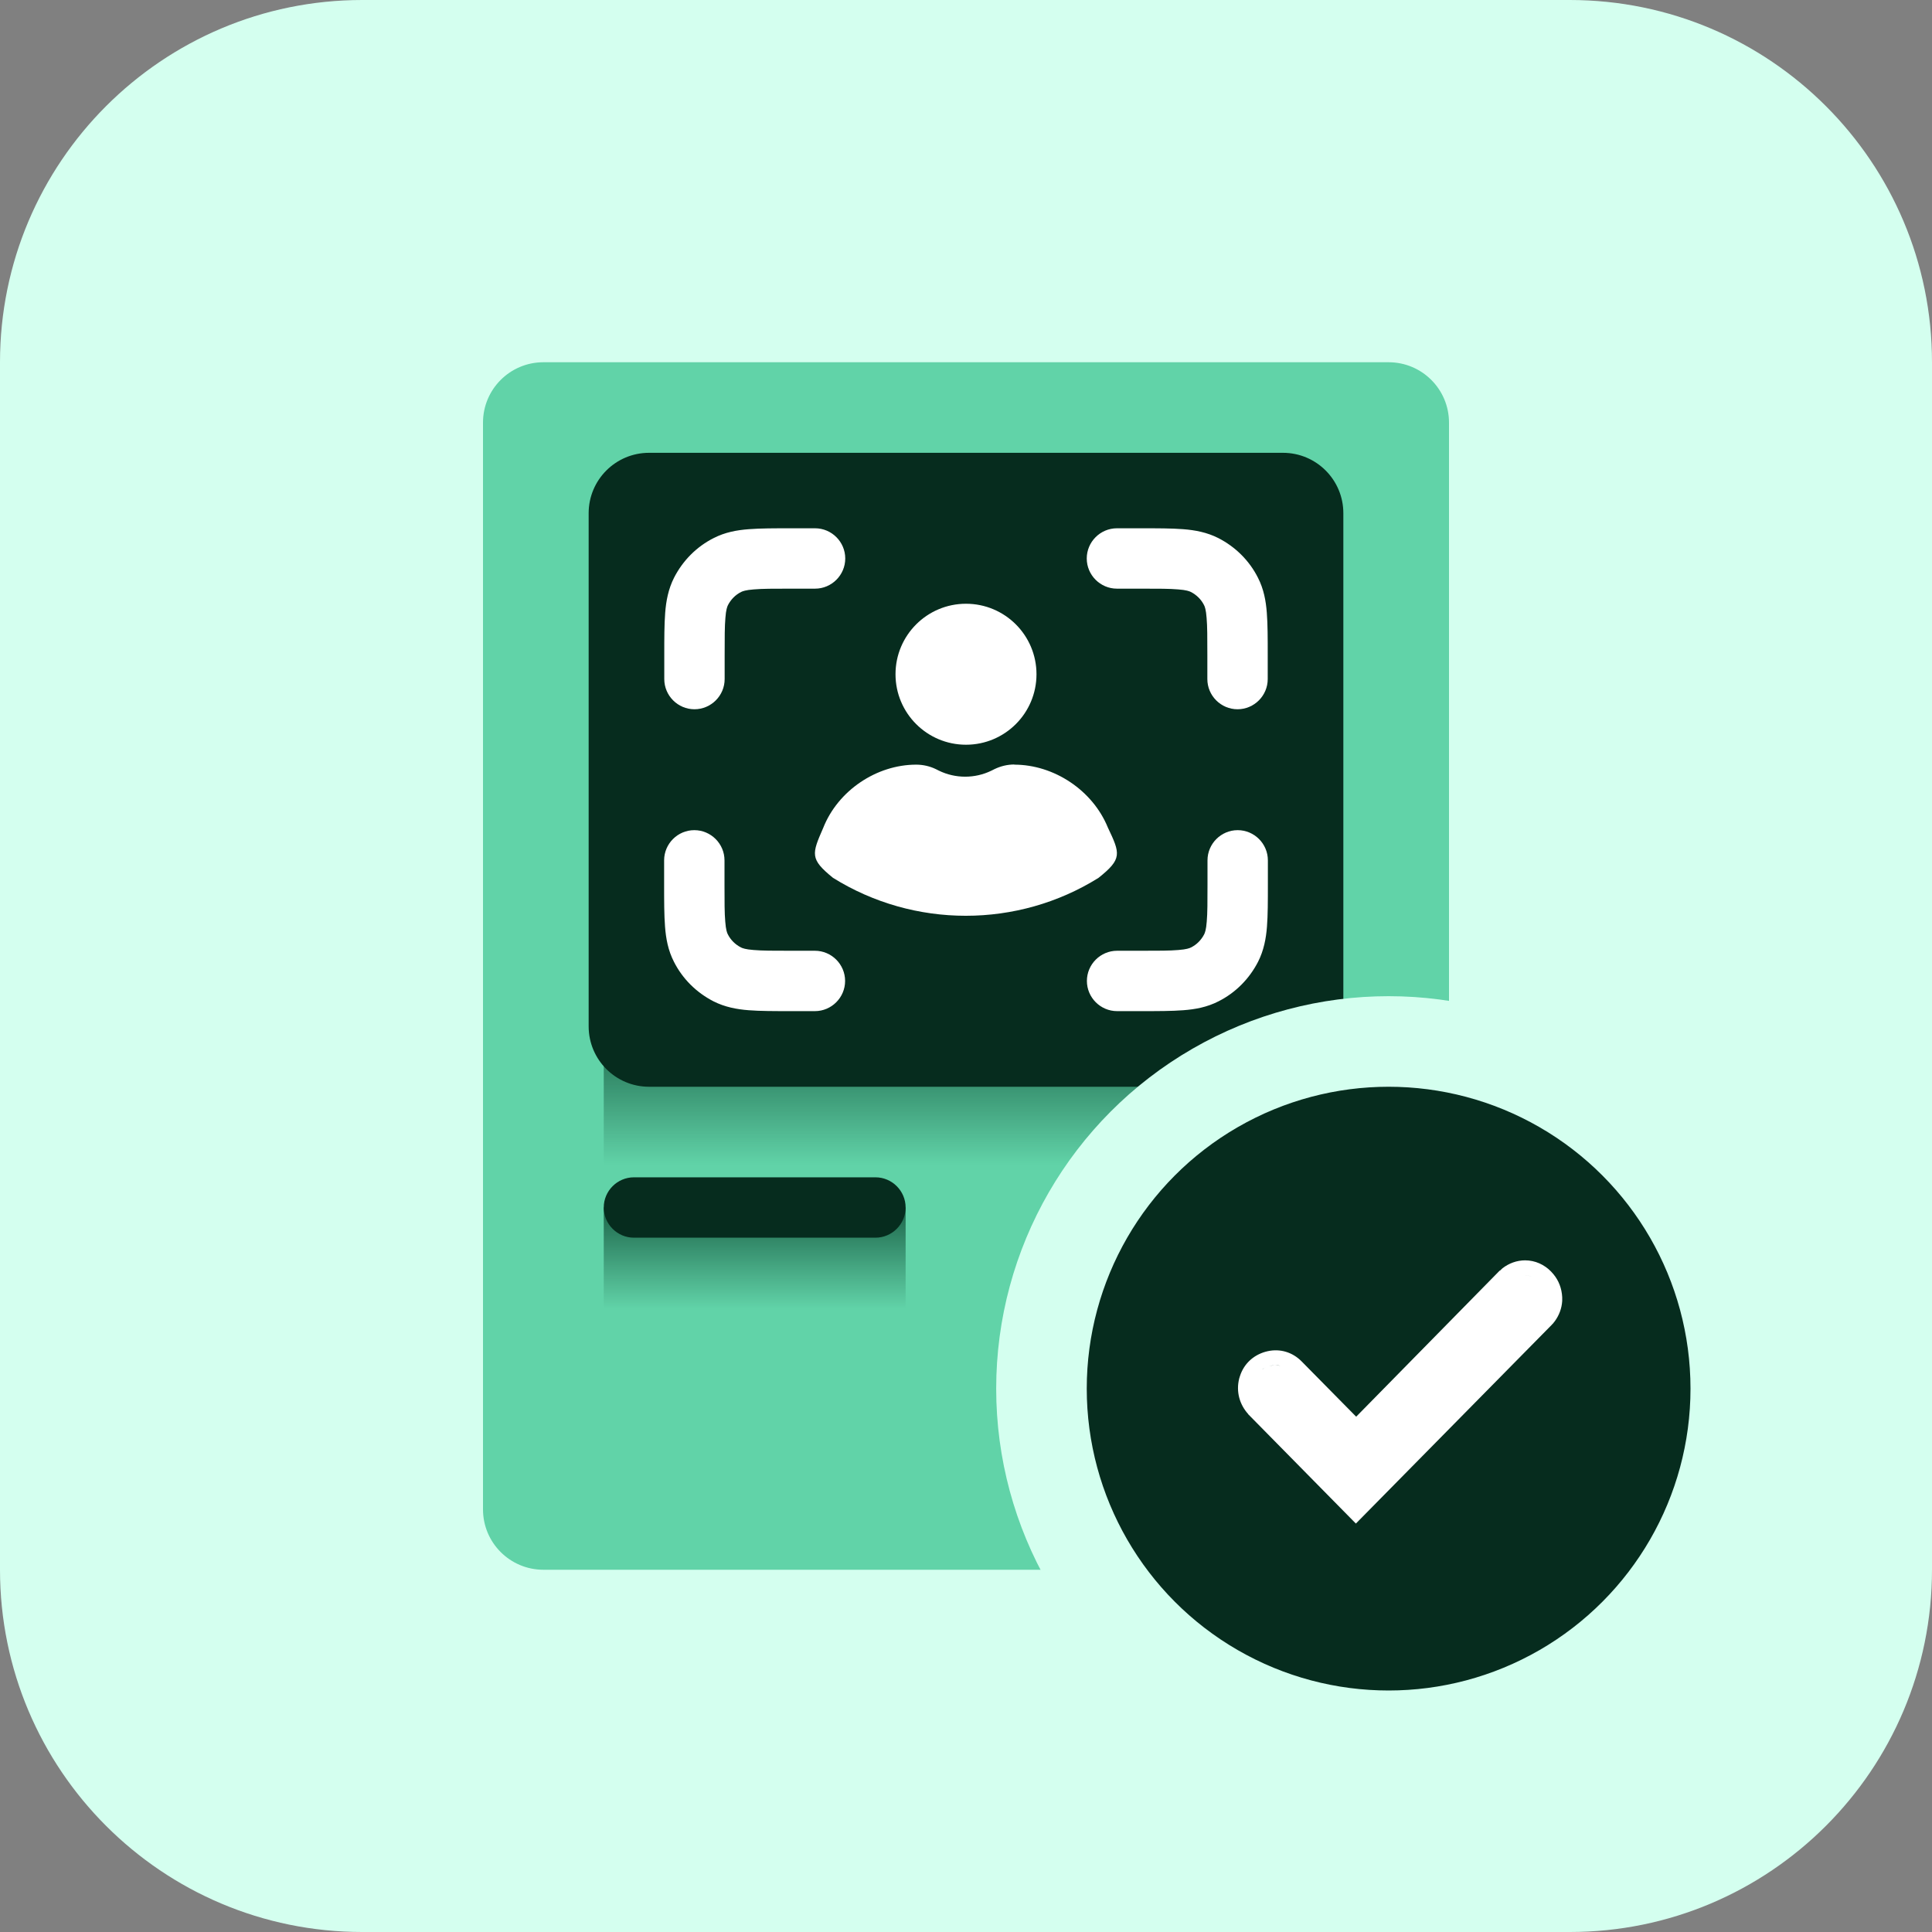 <?xml version="1.0" encoding="iso-8859-1"?>
<!-- Generator: Adobe Illustrator 29.5.1, SVG Export Plug-In . SVG Version: 9.03 Build 0)  -->
<svg version="1.1" id="Layer_2_00000079468805648033380550000009969333682313104530_"
	 xmlns="http://www.w3.org/2000/svg" xmlns:xlink="http://www.w3.org/1999/xlink" x="0px" y="0px" width="128px" height="128px"
	 viewBox="0 0 128 128" style="enable-background:new 0 0 128 128;" xml:space="preserve">
<rect x="0" y="0" width="128" height="128" fill="#808080" stroke="none"/>
<g id="Layer_1-2">
	<g>
		<defs>
			<rect id="SVGID_1_" width="128" height="128"/>
		</defs>
		<clipPath id="SVGID_00000020375328844184740680000001456378446744405171_">
			<use xlink:href="#SVGID_1_"  style="overflow:visible;"/>
		</clipPath>
		<g style="clip-path:url(#SVGID_00000020375328844184740680000001456378446744405171_);">
			<path style="fill:#D4FFEF;" d="M24,0h80c13.255,0,24,10.745,24,24v80c0,13.255-10.745,24-24,24H24c-13.255,0-24-10.745-24-24V24
				C0,10.745,10.745,0,24,0z"/>
			<path style="fill:#61D3A8;" d="M36,24h56c2.209,0,4,1.791,4,4v72c0,2.209-1.791,4-4,4H36c-2.209,0-4-1.791-4-4V28
				C32,25.791,33.791,24,36,24z"/>
			
				<linearGradient id="SVGID_00000168828871369722209620000004365581032955402135_" gradientUnits="userSpaceOnUse" x1="50" y1="993.34" x2="50" y2="1004.27" gradientTransform="matrix(1 0 0 1 0 -916.27)">
				<stop  offset="0.14" style="stop-color:#0E4E36"/>
				<stop  offset="0.88" style="stop-color:#0E4E36;stop-opacity:0"/>
			</linearGradient>
			<path style="fill:url(#SVGID_00000168828871369722209620000004365581032955402135_);" d="M40,80h20v8H40V80z"/>
			
				<linearGradient id="SVGID_00000003790264429206545780000000408283248894146449_" gradientUnits="userSpaceOnUse" x1="64" y1="980.24" x2="64" y2="995.27" gradientTransform="matrix(1 0 0 1 0 -916.27)">
				<stop  offset="0.14" style="stop-color:#0E4E36"/>
				<stop  offset="0.88" style="stop-color:#0E4E36;stop-opacity:0"/>
			</linearGradient>
			<path style="fill:url(#SVGID_00000003790264429206545780000000408283248894146449_);" d="M40,68h48v11H40V68z"/>
			<path style="fill:#062C1E;" d="M43,30h42c2.209,0,4,1.791,4,4v34c0,2.209-1.791,4-4,4H43c-2.209,0-4-1.791-4-4V34
				C39,31.791,40.791,30,43,30z"/>
			<path style="fill:#FFFFFF;" d="M67.2,50.66c2.62,0,5.19,1.69,6.2,4.17c0.82,1.73,0.96,2.07-0.62,3.33
				c-5.36,3.35-12.22,3.35-17.59,0c-1.54-1.25-1.41-1.57-0.65-3.31c0.98-2.48,3.54-4.19,6.16-4.19c0.45,0,0.9,0.1,1.31,0.3l0.2,0.1
				c1.09,0.53,2.38,0.53,3.47,0l0.2-0.1c0.41-0.2,0.86-0.31,1.32-0.31L67.2,50.66z M64,40c2.58,0,4.67,2.09,4.67,4.67
				s-2.09,4.67-4.67,4.67s-4.67-2.09-4.67-4.67C59.33,42.09,61.42,40,64,40z"/>
			<circle style="fill:#062C1E;stroke:#D4FFEF;stroke-width:6;" cx="92" cy="92" r="23"/>
			<path style="fill-rule:evenodd;clip-rule:evenodd;fill:#FFFFFF;" d="M101.03,83.5c0.69,0,1.29,0.29,1.73,0.74l0.16,0.18
				c0.35,0.42,0.55,0.94,0.58,1.52v0.25c-0.03,0.49-0.2,0.94-0.48,1.33l-0.15,0.19h-0.01l-0.04,0.05l-12.99,13.18l-7.11-7.22h-0.01
				l-0.01-0.03l0,0c-0.57-0.63-0.82-1.48-0.6-2.36l0.05-0.16c0.26-0.81,0.88-1.38,1.68-1.61l0.16-0.04
				c0.82-0.18,1.64,0.06,2.25,0.68l3.61,3.66l9.47-9.64l0.02-0.02l0.02-0.02h0.02l0.17-0.16c0.42-0.32,0.93-0.52,1.51-0.52
				L101.03,83.5z M85.51,90.89c-0.05-0.05-0.1-0.1-0.15-0.14L85.51,90.89z M83.72,90.66c0,0-0.07,0.04-0.1,0.07
				c0.08-0.06,0.17-0.11,0.27-0.15L83.72,90.66z M84.47,90.45c-0.13,0-0.26,0.02-0.39,0.06l0.2-0.04
				C84.34,90.47,84.41,90.45,84.47,90.45z M84.47,90.45c0.13,0,0.25,0.01,0.37,0.04l-0.18-0.04C84.6,90.45,84.54,90.45,84.47,90.45z
				 M101.03,84.5c0.15,0,0.29,0.02,0.43,0.07l-0.14-0.04C101.23,84.51,101.13,84.5,101.03,84.5z"/>
			<path style="fill:#FFFFFF;" d="M46,55c1.1,0,2,0.9,2,2v1.6c0,1.15,0,1.9,0.05,2.46c0.04,0.54,0.12,0.75,0.17,0.84
				c0.19,0.38,0.5,0.68,0.87,0.87c0.1,0.05,0.3,0.13,0.84,0.17c0.57,0.05,1.31,0.05,2.46,0.05h1.6c1.1,0,2,0.9,2,2c0,1.1-0.9,2-2,2
				h-1.6c-1.09,0-2.02,0-2.79-0.06c-0.79-0.06-1.58-0.21-2.33-0.59c-1.13-0.58-2.05-1.49-2.62-2.62c-0.39-0.76-0.53-1.54-0.59-2.33
				C44,60.62,44,59.69,44,58.6V57C44,55.9,44.9,55,46,55z M82,55c1.1,0,2,0.9,2,2v1.6c0,1.09,0,2.02-0.06,2.79
				c-0.06,0.79-0.21,1.58-0.59,2.33c-0.58,1.13-1.49,2.05-2.62,2.62c-0.76,0.39-1.54,0.53-2.33,0.59c-0.77,0.06-1.7,0.06-2.79,0.06
				h-1.6c-1.1,0-2-0.9-2-2s0.9-2,2-2h1.6c1.15,0,1.9,0,2.46-0.05c0.54-0.04,0.74-0.12,0.84-0.17c0.38-0.19,0.68-0.5,0.87-0.87
				c0.05-0.1,0.13-0.3,0.17-0.84C80,60.49,80,59.75,80,58.6V57C80,55.9,80.9,55,82,55z M54,35c1.1,0,2,0.9,2,2s-0.9,2-2,2h-1.6
				c-1.15,0-1.9,0-2.46,0.05c-0.54,0.04-0.74,0.12-0.84,0.17c-0.38,0.19-0.68,0.5-0.87,0.87c-0.05,0.1-0.13,0.3-0.17,0.84
				c-0.05,0.57-0.05,1.31-0.05,2.46v1.6c0,1.1-0.9,2-2,2s-2-0.9-2-2v-1.6c0-1.09,0-2.02,0.06-2.79c0.06-0.79,0.21-1.58,0.59-2.33
				c0.58-1.13,1.49-2.05,2.62-2.62c0.76-0.39,1.54-0.53,2.33-0.59C50.38,35,51.31,35,52.4,35C52.4,35,54,35,54,35z M75.6,35
				c1.09,0,2.02,0,2.79,0.06c0.79,0.06,1.58,0.21,2.33,0.59c1.13,0.58,2.05,1.49,2.62,2.62c0.39,0.76,0.53,1.54,0.59,2.33
				c0.06,0.77,0.06,1.7,0.06,2.79v1.6c0,1.1-0.9,2-2,2s-2-0.9-2-2v-1.6c0-1.15,0-1.9-0.05-2.46c-0.04-0.54-0.12-0.75-0.17-0.84
				c-0.19-0.38-0.5-0.68-0.87-0.87c-0.1-0.05-0.3-0.13-0.84-0.17C77.49,39,76.75,39,75.6,39H74c-1.1,0-2-0.9-2-2s0.9-2,2-2
				C74,35,75.6,35,75.6,35z"/>
			<path style="fill:#062C1E;" d="M42,78h16c1.1,0,2,0.9,2,2l0,0c0,1.1-0.9,2-2,2H42c-1.1,0-2-0.9-2-2l0,0C40,78.9,40.9,78,42,78z"
				/>
		</g>
	</g>
</g>
</svg>
